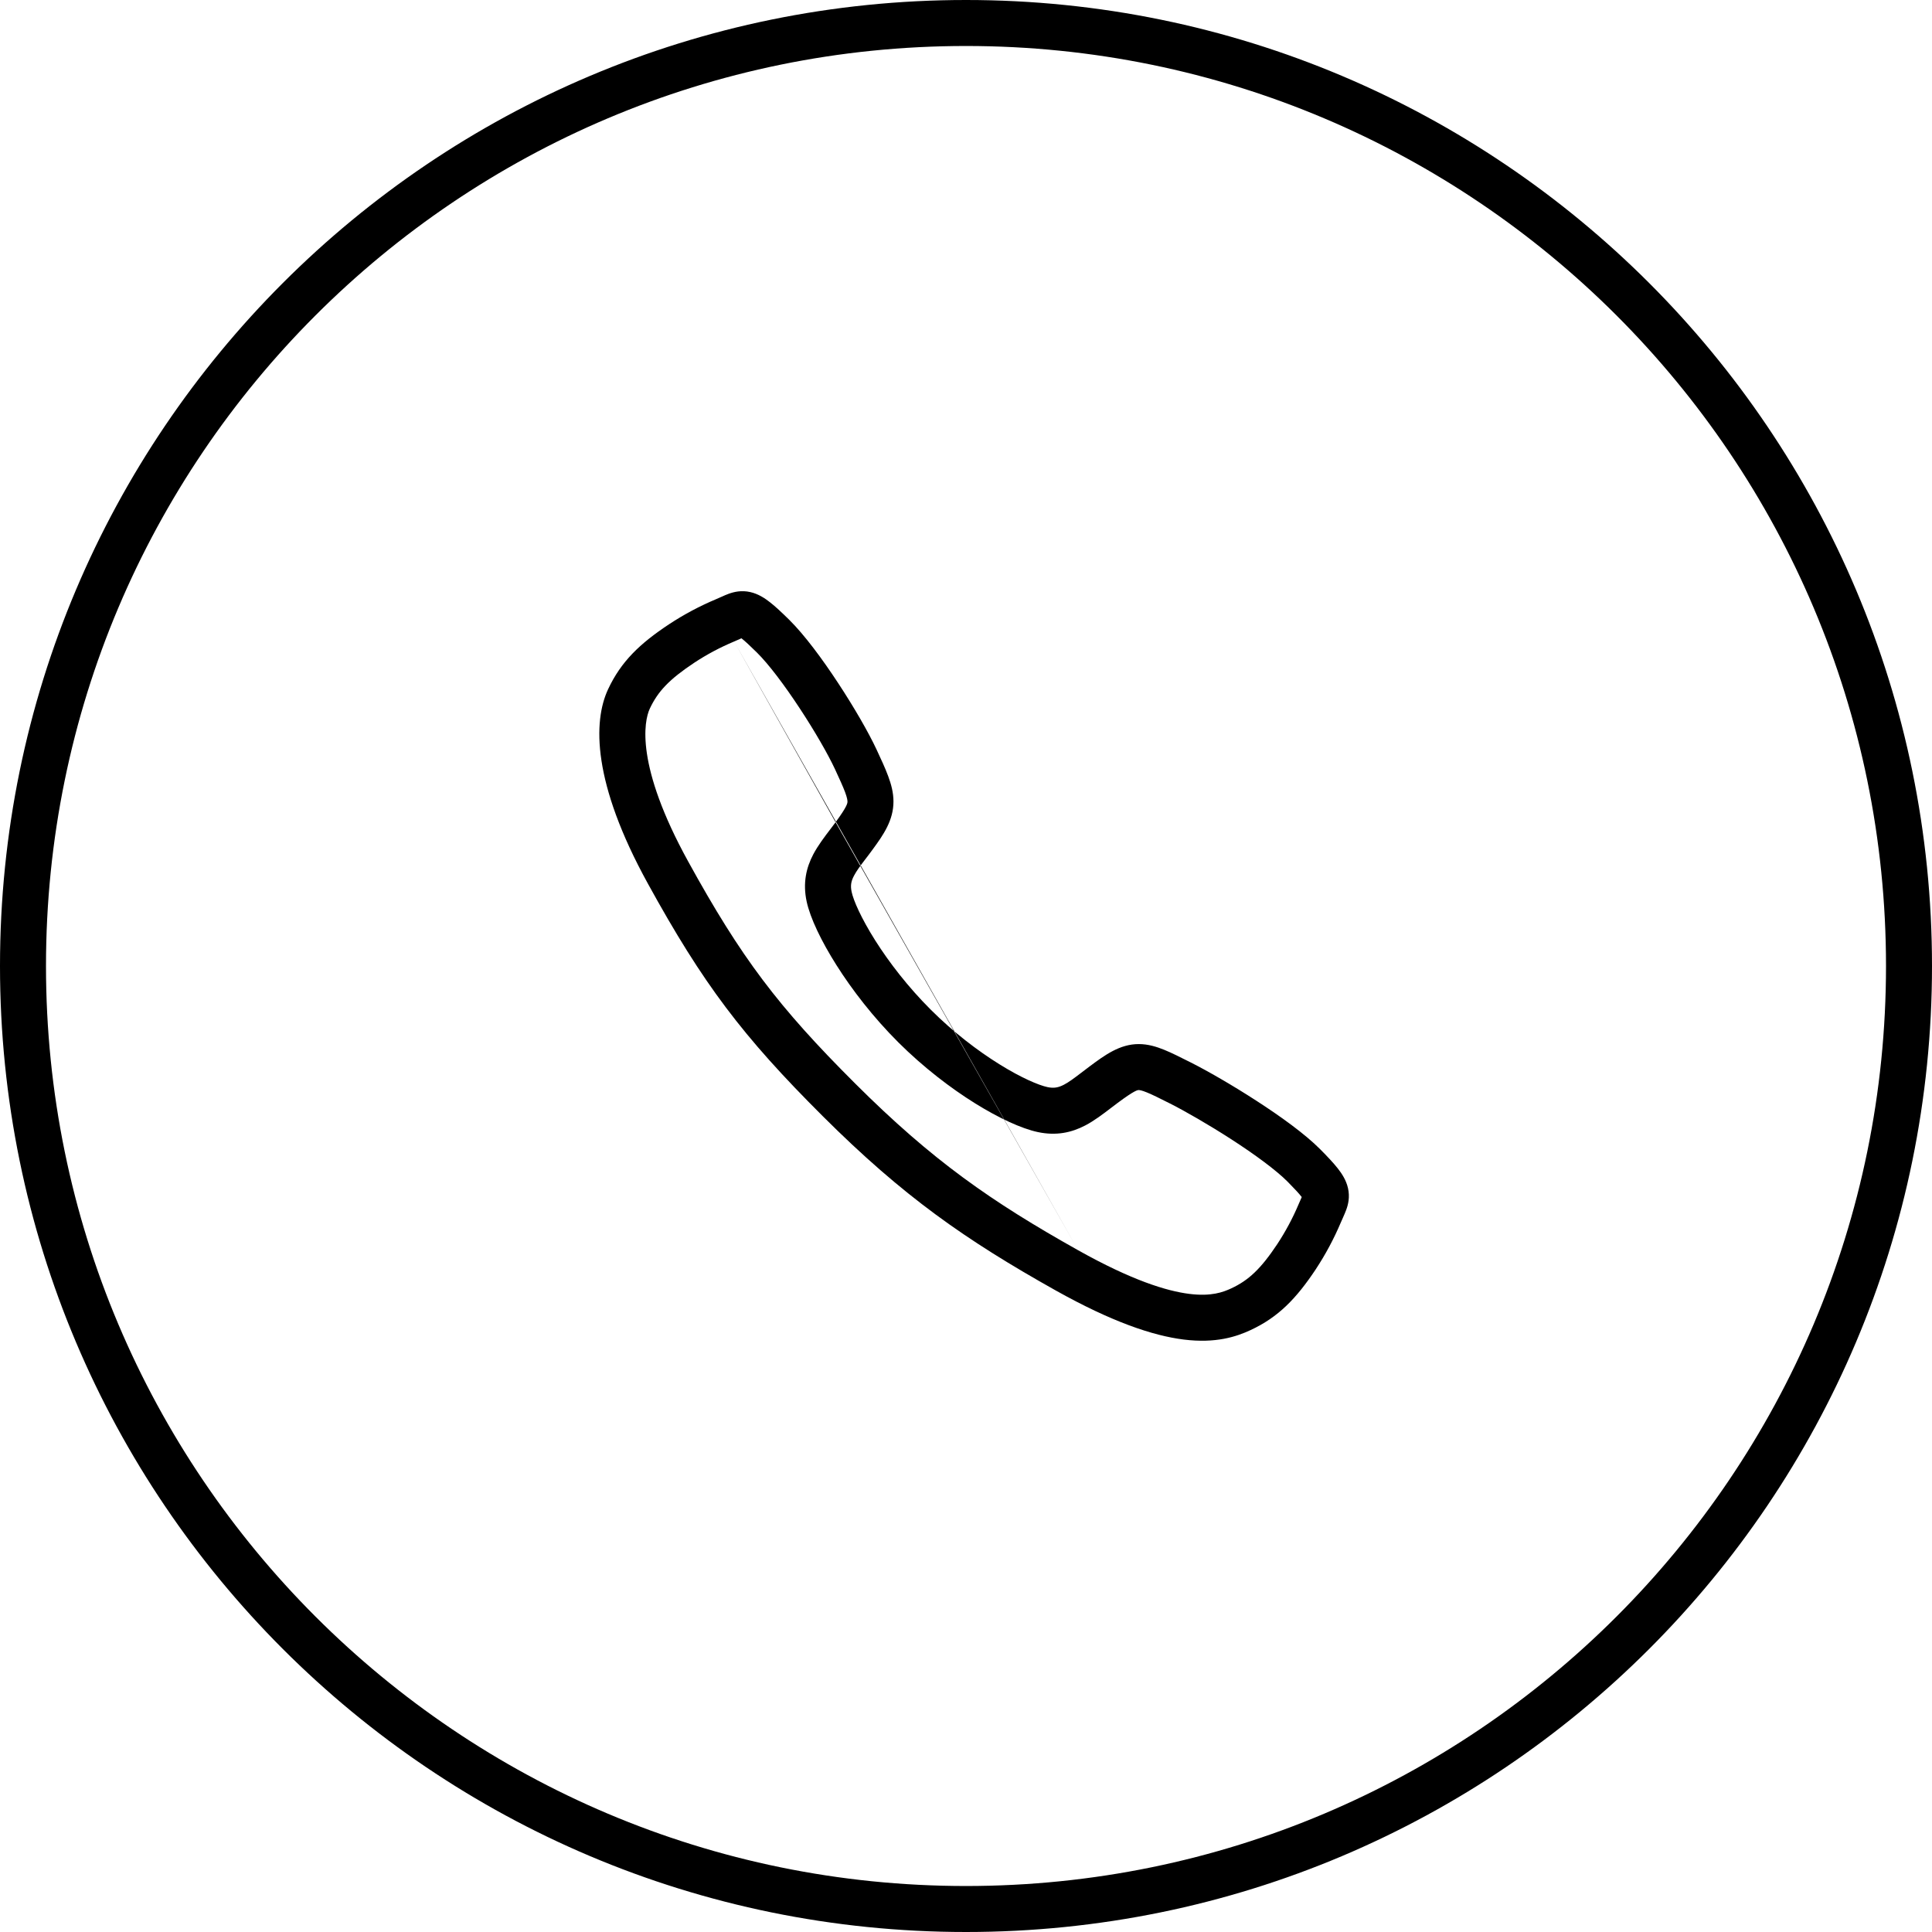 <svg xmlns="http://www.w3.org/2000/svg" width="46" height="46" viewBox="0 0 46 46" fill="none"><path fill-rule="evenodd" clip-rule="evenodd" d="M18.336 14.342C18.467 14.444 18.615 14.584 18.79 14.756C19.156 15.117 19.585 15.699 19.956 16.264C20.331 16.834 20.677 17.432 20.87 17.845C20.982 18.085 21.08 18.297 21.148 18.482C21.218 18.67 21.273 18.869 21.273 19.083C21.274 19.53 21.033 19.878 20.778 20.225C20.71 20.319 20.65 20.397 20.597 20.466C20.479 20.621 20.398 20.728 20.334 20.849C20.266 20.977 20.244 21.081 20.277 21.235C20.32 21.439 20.502 21.858 20.841 22.395C21.171 22.916 21.623 23.504 22.163 24.042C22.702 24.58 23.281 25.02 23.793 25.338C24.317 25.665 24.73 25.838 24.938 25.883C25.096 25.917 25.202 25.893 25.331 25.827C25.456 25.761 25.569 25.675 25.736 25.548C25.799 25.5 25.869 25.446 25.951 25.385C26.303 25.123 26.663 24.858 27.114 24.859C27.336 24.859 27.538 24.922 27.723 24.997C27.9 25.069 28.105 25.173 28.336 25.289L28.352 25.297C28.749 25.497 29.341 25.837 29.915 26.209C30.48 26.574 31.07 26.997 31.434 27.364C31.607 27.538 31.747 27.687 31.85 27.817C31.95 27.944 32.052 28.099 32.095 28.289C32.143 28.501 32.1 28.678 32.053 28.805C32.032 28.863 32.007 28.919 31.988 28.962C31.985 28.968 31.982 28.975 31.98 28.981C31.962 29.02 31.946 29.056 31.929 29.096L31.928 29.098C31.762 29.491 31.56 29.869 31.325 30.225L31.324 30.227C30.863 30.919 30.437 31.361 29.777 31.668C29.436 31.827 28.948 31.989 28.183 31.894C27.444 31.801 26.472 31.473 25.134 30.724C22.991 29.522 21.507 28.488 19.59 26.576C17.678 24.67 16.741 23.429 15.425 21.037C14.101 18.632 14.119 17.178 14.479 16.409C14.788 15.749 15.234 15.325 15.924 14.867L15.927 14.865C16.284 14.63 16.661 14.429 17.055 14.264L17.057 14.263C17.098 14.246 17.134 14.23 17.173 14.212C17.18 14.209 17.186 14.206 17.192 14.204C17.235 14.184 17.291 14.159 17.349 14.138C17.476 14.092 17.653 14.049 17.864 14.097C18.054 14.14 18.209 14.242 18.336 14.342ZM17.479 15.274C17.147 15.413 16.829 15.582 16.529 15.78C15.931 16.177 15.663 16.464 15.471 16.873C15.332 17.172 15.125 18.223 16.384 20.509C17.65 22.809 18.525 23.967 20.364 25.801C22.197 27.629 23.597 28.606 25.67 29.768M17.479 15.274C17.534 15.25 17.584 15.228 17.623 15.211C17.629 15.208 17.634 15.206 17.64 15.203C17.644 15.201 17.648 15.199 17.652 15.197C17.655 15.199 17.657 15.201 17.66 15.203C17.738 15.264 17.849 15.366 18.02 15.535L18.021 15.536C18.301 15.812 18.679 16.314 19.041 16.865C19.401 17.411 19.716 17.961 19.878 18.308C19.994 18.558 20.071 18.728 20.122 18.863C20.171 18.996 20.178 19.056 20.178 19.085C20.178 19.124 20.173 19.198 19.895 19.577M19.895 19.577C19.86 19.626 19.819 19.678 19.777 19.734C19.637 19.917 19.475 20.131 19.365 20.339C19.197 20.657 19.111 21.022 19.206 21.465C19.291 21.86 19.556 22.411 19.916 22.98C20.285 23.564 20.787 24.217 21.389 24.818C21.992 25.418 22.637 25.909 23.213 26.268C23.777 26.619 24.317 26.87 24.709 26.954C25.151 27.048 25.516 26.965 25.836 26.798C26.054 26.685 26.272 26.518 26.46 26.374C26.51 26.335 26.559 26.298 26.605 26.264C27.021 25.954 27.087 25.954 27.113 25.954C27.13 25.954 27.179 25.958 27.309 26.011C27.441 26.065 27.607 26.148 27.859 26.275C28.214 26.454 28.772 26.774 29.32 27.128C29.877 27.488 30.381 27.858 30.657 28.135C30.826 28.306 30.928 28.417 30.989 28.495C30.991 28.497 30.993 28.499 30.994 28.501C30.993 28.505 30.991 28.509 30.989 28.512C30.987 28.518 30.984 28.523 30.982 28.529C30.964 28.568 30.942 28.618 30.919 28.673C30.779 29.004 30.609 29.321 30.412 29.621C30.015 30.217 29.727 30.484 29.315 30.676C29.12 30.766 28.84 30.872 28.319 30.807C27.772 30.739 26.94 30.48 25.67 29.768" fill="black"></path><path fill-rule="evenodd" clip-rule="evenodd" d="M1.095 23C1.095 35.098 10.902 44.905 23 44.905C35.098 44.905 44.905 35.098 44.905 23C44.905 10.902 35.098 1.095 23 1.095C10.902 1.095 1.095 10.902 1.095 23ZM23 0C10.297 0 0 10.297 0 23C0 35.703 10.297 46 23 46C35.703 46 46 35.703 46 23C46 10.297 35.703 0 23 0Z" fill="black"></path></svg>